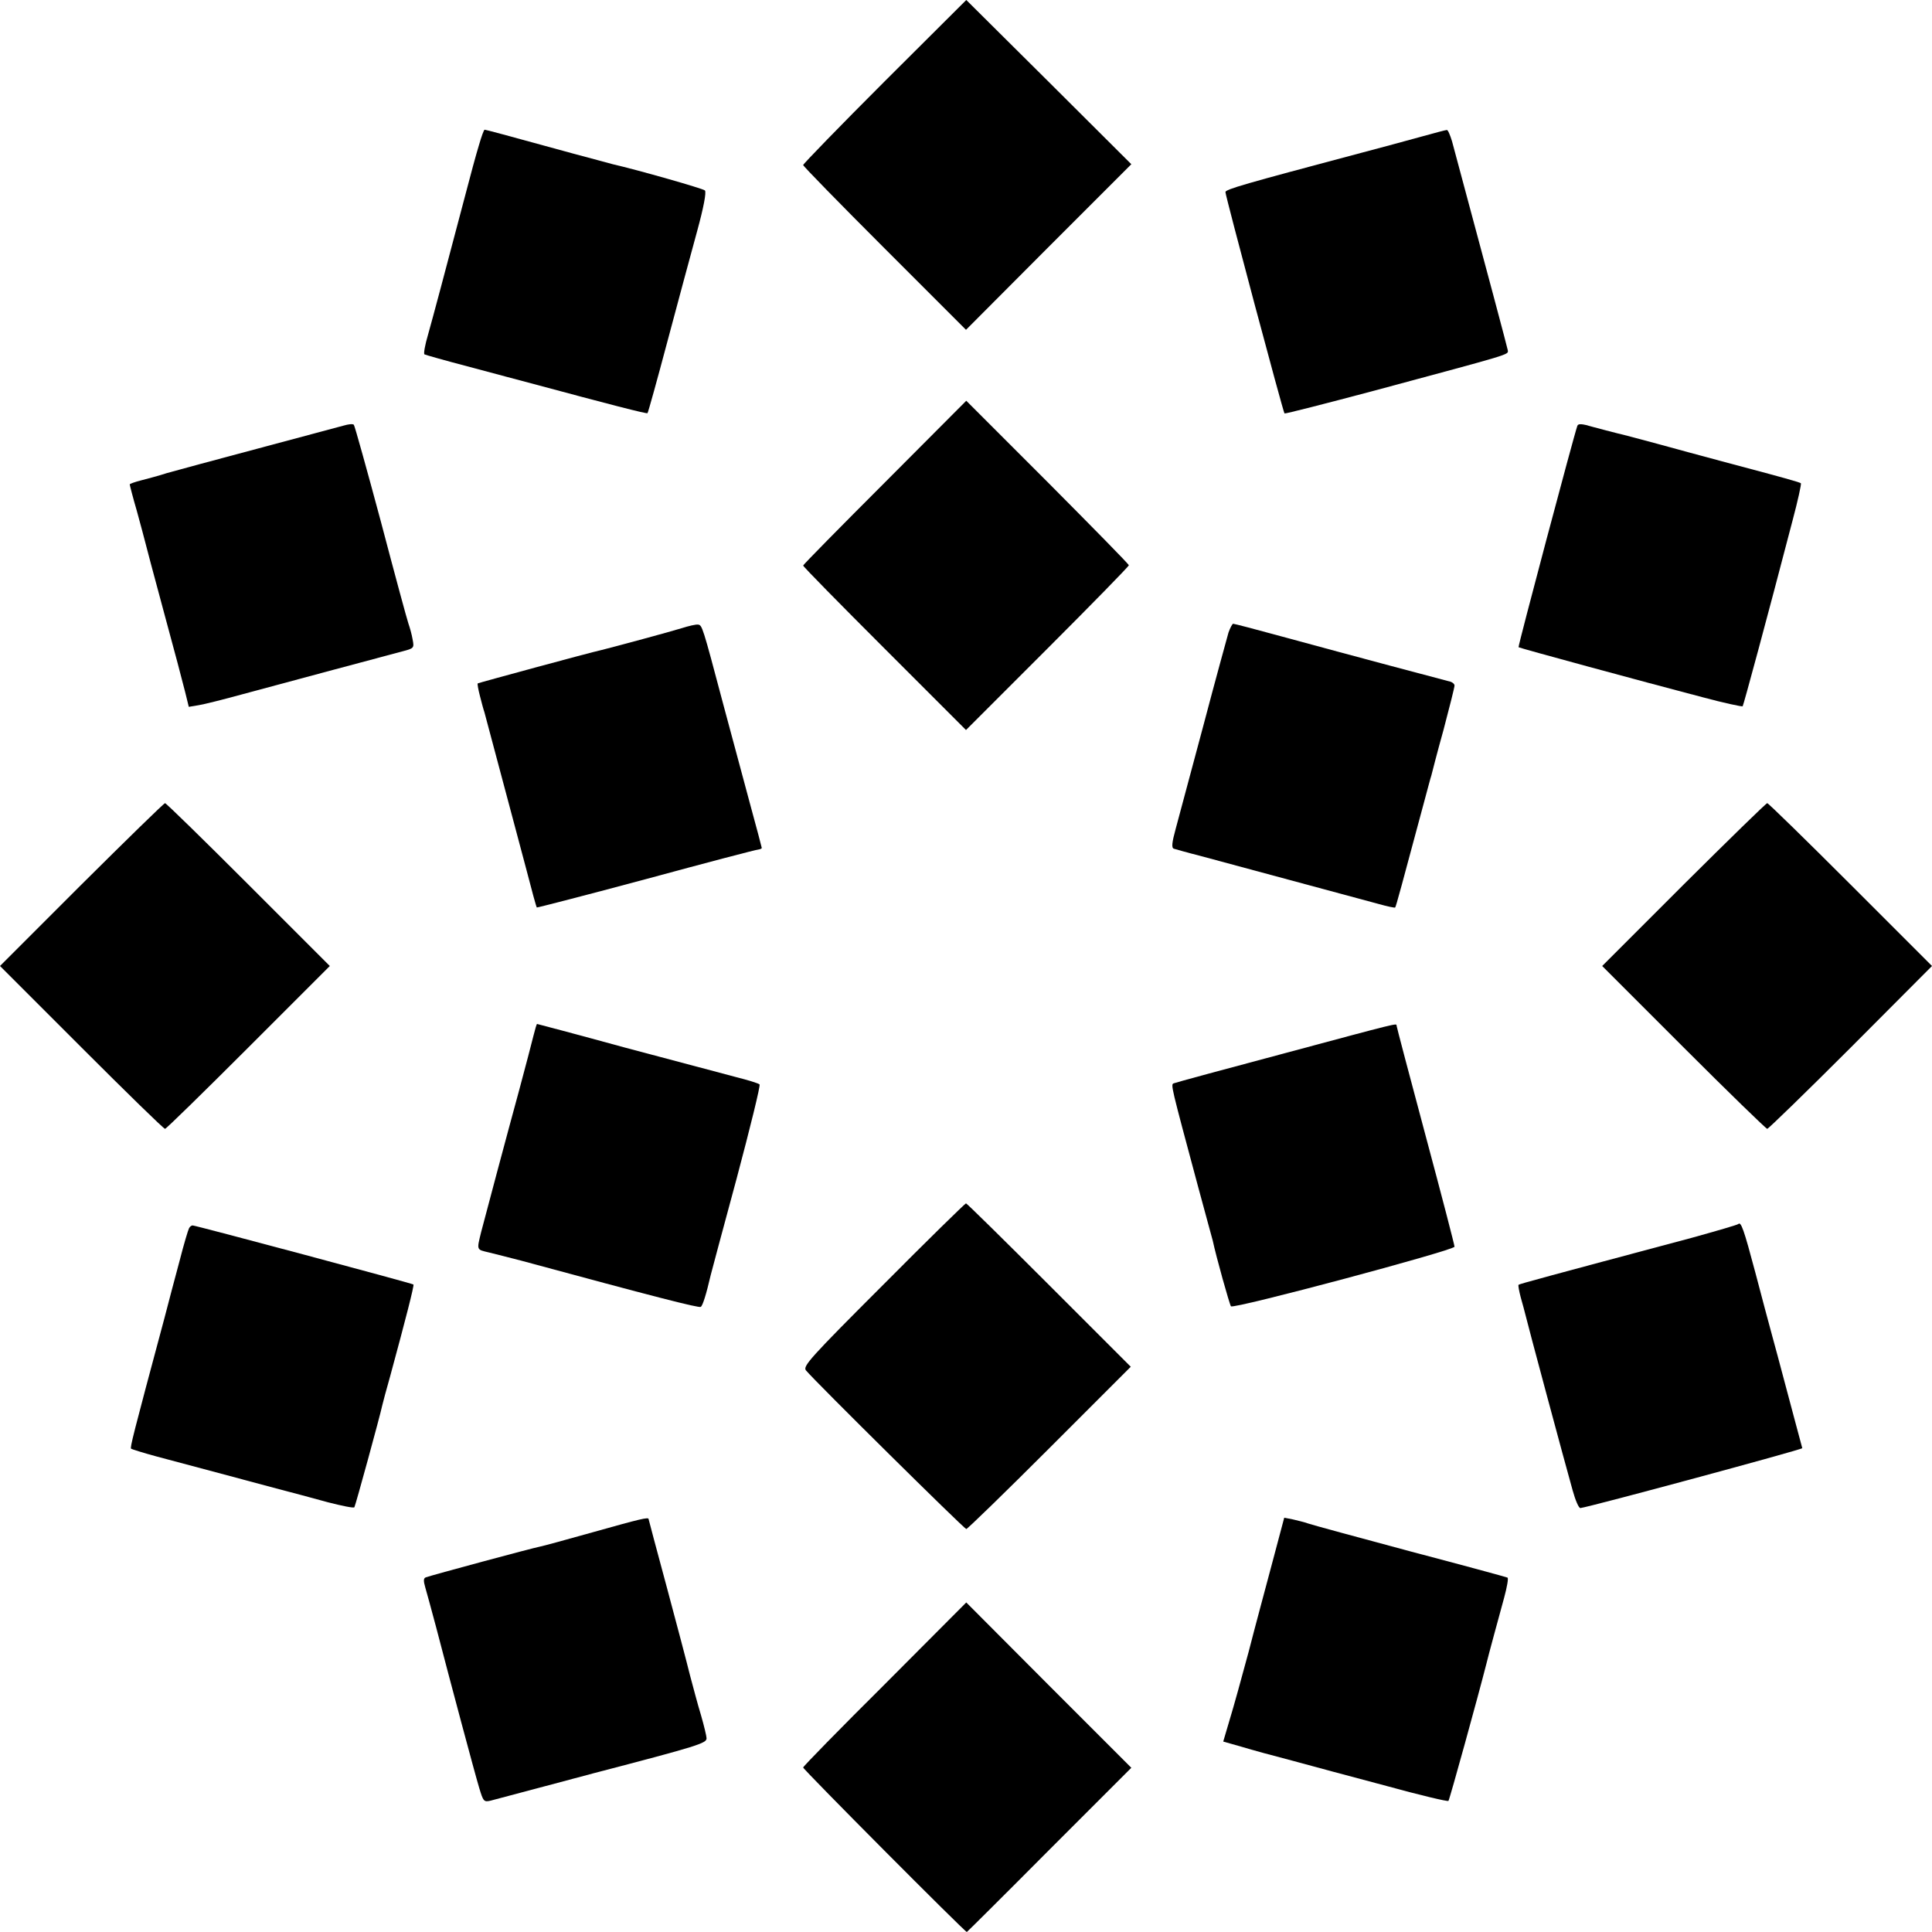 <?xml version="1.0" standalone="no"?>
<!DOCTYPE svg PUBLIC "-//W3C//DTD SVG 20010904//EN"
 "http://www.w3.org/TR/2001/REC-SVG-20010904/DTD/svg10.dtd">
<svg version="1.0" xmlns="http://www.w3.org/2000/svg"
 width="700pt" height="700pt" viewBox="0 0 700 700"
 preserveAspectRatio="xMidYMid meet">
<g transform="translate(0,700) scale(0.1,-0.1)"
fill="#000000" stroke="none">
<path d="M3205 6705 c-162 -162 -295 -299 -295 -303 0 -4 133 -140 295 -302
l295 -295 299 300 300 300 -299 298 -299 297 -296 -295z"/>
<path d="M1735 6473 c-10 -32 -32 -114 -50 -183 -73 -277 -116 -438 -134 -502
-11 -37 -17 -70 -13 -72 4 -2 77 -23 162 -45 85 -23 187 -50 225 -60 282 -76
418 -111 421 -108 2 1 35 120 73 263 38 142 86 321 107 397 23 84 34 141 28
147 -7 7 -246 75 -334 95 -8 2 -73 20 -145 39 -251 69 -315 86 -319 86 -3 0
-12 -26 -21 -57z"/>
<path d="M5150 6505 c-47 -13 -143 -39 -215 -58 -429 -114 -495 -133 -495
-143 0 -14 209 -797 214 -802 2 -2 150 36 327 83 501 135 484 129 482 146 -2
11 -72 274 -202 757 -7 23 -15 42 -19 41 -4 0 -45 -11 -92 -24z"/>
<path d="M3206 5252 c-163 -163 -296 -298 -296 -301 0 -4 133 -139 295 -301
l295 -295 295 295 c162 162 295 298 295 302 0 4 -133 139 -294 301 l-295 295
-295 -296z"/>
<path d="M1245 5458 c-16 -4 -156 -42 -310 -83 -154 -41 -302 -81 -330 -89
-27 -9 -69 -20 -92 -26 -24 -6 -43 -13 -43 -15 0 -2 11 -46 26 -97 14 -51 27
-100 29 -108 2 -8 32 -123 68 -255 36 -132 71 -264 78 -293 l13 -53 36 6 c19
3 91 21 160 40 159 43 521 140 578 155 42 11 43 12 37 43 -3 18 -10 43 -15 57
-5 14 -50 180 -100 370 -51 190 -95 348 -98 351 -4 4 -20 2 -37 -3z"/>
<path d="M5715 5457 c-12 -33 -216 -800 -213 -802 3 -3 448 -124 666 -181 78
-21 144 -35 146 -33 3 4 88 317 181 674 19 71 32 131 30 134 -5 4 -50 17 -295
82 -63 17 -164 44 -225 61 -60 16 -126 34 -145 38 -19 5 -59 15 -88 23 -40 12
-54 13 -57 4z"/>
<path d="M2470 4724 c-38 -12 -242 -67 -290 -79 -42 -9 -446 -119 -449 -121
-2 -2 2 -23 8 -46 6 -24 13 -50 16 -58 2 -8 29 -109 60 -225 31 -115 72 -271
92 -345 19 -74 36 -136 38 -138 1 -1 180 45 396 103 217 59 400 107 407 107 6
1 12 3 12 6 0 2 -20 77 -44 165 -24 89 -67 250 -96 357 -75 283 -76 285 -91
287 -8 1 -34 -5 -59 -13z"/>
<path d="M4451 4708 c-5 -18 -47 -170 -91 -337 -45 -168 -90 -336 -100 -373
-14 -51 -16 -70 -7 -73 7 -2 48 -14 92 -25 123 -33 538 -145 649 -175 32 -9
60 -15 61 -13 3 3 25 85 105 383 12 44 23 87 26 95 2 8 21 83 44 165 22 83 40
155 40 161 0 7 -10 14 -22 16 -24 6 -329 87 -608 163 -91 25 -168 45 -172 45
-3 0 -11 -15 -17 -32z"/>
<path d="M295 3795 l-295 -295 295 -295 c162 -162 298 -295 303 -295 4 0 140
133 302 295 l295 295 -295 295 c-162 162 -298 295 -302 295 -4 0 -140 -133
-303 -295z"/>
<path d="M6100 3795 l-295 -295 295 -295 c162 -162 299 -295 303 -295 4 0 141
133 303 295 l294 295 -295 295 c-162 162 -298 295 -302 295 -4 0 -140 -133
-303 -295z"/>
<path d="M1933 3248 c-6 -24 -29 -113 -52 -198 -40 -146 -127 -472 -138 -515
-16 -66 -17 -62 29 -73 23 -6 77 -19 118 -30 476 -129 643 -172 649 -167 7 4
20 46 36 115 2 8 44 166 94 350 49 184 87 338 83 341 -4 4 -43 16 -87 27 -44
12 -223 59 -399 106 -175 48 -319 86 -320 86 -2 0 -7 -19 -13 -42z"/>
<path d="M4655 3184 c-214 -57 -395 -106 -402 -109 -12 -4 -11 -6 88 -375 28
-102 51 -189 53 -195 12 -57 61 -232 66 -238 9 -11 810 203 810 216 0 6 -47
187 -105 403 -58 216 -105 395 -105 398 0 9 12 12 -405 -100z"/>
<path d="M3201 2346 c-264 -264 -293 -296 -281 -311 33 -40 574 -575 581 -575
4 0 140 132 302 294 l294 294 -296 296 c-163 163 -298 296 -301 296 -3 0 -138
-132 -299 -294z"/>
<path d="M6298 2565 c-3 -3 -79 -25 -169 -50 -521 -139 -624 -167 -627 -170
-2 -2 2 -23 8 -46 7 -24 14 -51 16 -59 7 -31 144 -541 172 -640 10 -36 22 -64
28 -64 34 4 804 212 804 217 0 1 -12 45 -26 97 -14 52 -34 127 -44 165 -10 39
-28 104 -39 145 -11 41 -39 144 -61 229 -42 158 -52 186 -62 176z"/>
<path d="M685 2550 c-3 -5 -19 -58 -34 -117 -16 -60 -41 -153 -55 -208 -116
-432 -125 -469 -121 -474 3 -2 44 -15 92 -28 146 -39 312 -83 423 -113 58 -15
147 -39 198 -53 51 -13 94 -22 96 -18 4 6 93 331 101 369 2 9 15 58 29 107 56
206 87 327 84 331 -4 4 -789 214 -800 214 -4 0 -10 -4 -13 -10z"/>
<path d="M2150 1449 c-96 -27 -184 -51 -195 -53 -23 -4 -394 -104 -412 -111
-9 -3 -9 -13 -2 -37 5 -18 23 -82 39 -143 52 -200 140 -529 156 -582 15 -50
17 -53 42 -47 15 4 101 27 192 51 91 24 172 46 180 48 384 100 410 109 410
127 0 7 -9 45 -20 83 -12 39 -29 104 -40 145 -10 41 -48 185 -84 319 -36 134
-66 245 -66 247 0 8 -29 1 -200 -47z"/>
<path d="M4611 1343 c-23 -87 -63 -234 -87 -328 -25 -93 -56 -205 -69 -247
l-23 -78 67 -19 c36 -11 120 -34 186 -51 66 -18 218 -59 339 -91 120 -33 221
-57 224 -54 4 4 108 381 137 495 7 30 47 176 65 242 10 37 16 70 12 72 -4 2
-162 45 -352 95 -190 51 -356 96 -370 101 -14 5 -39 11 -56 15 l-31 6 -42
-158z"/>
<path d="M3206 898 c-163 -162 -296 -298 -296 -302 0 -7 586 -596 593 -596 1
0 136 134 299 298 l297 297 -299 299 -299 300 -295 -296z"/>
</g>
</svg>
